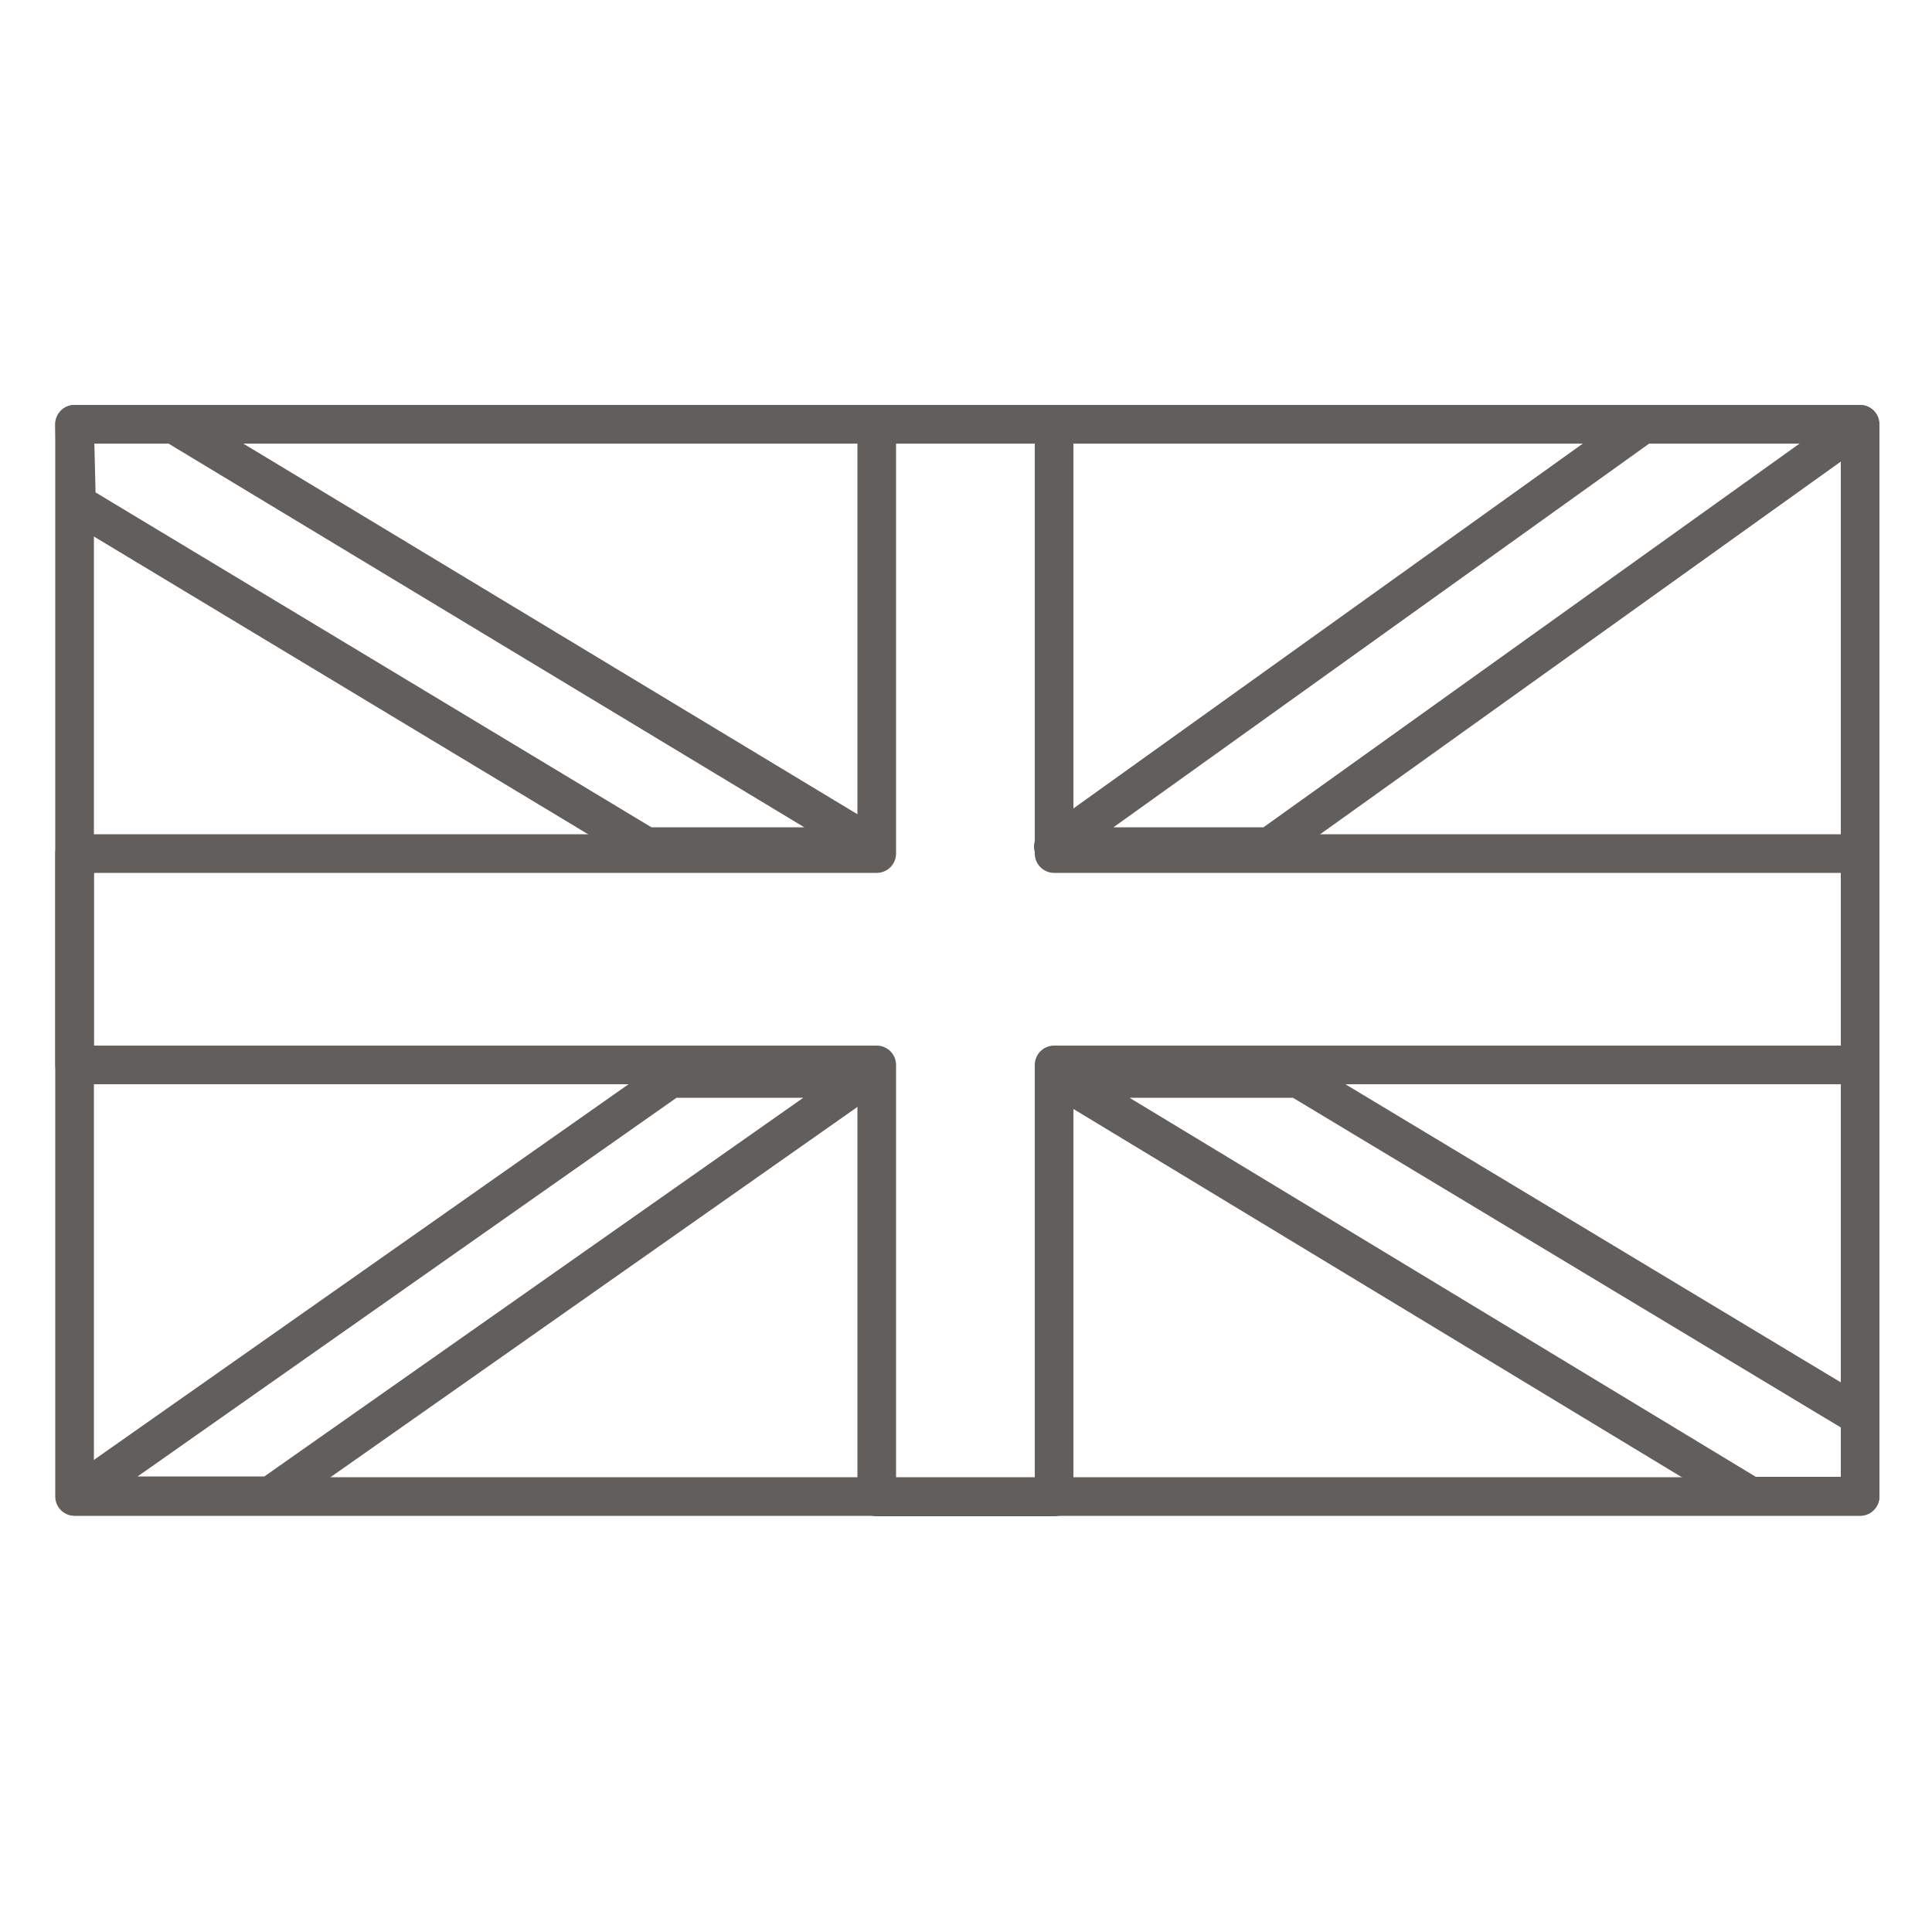 <svg version="1.1" id="Layer_1" xmlns="http://www.w3.org/2000/svg" x="0" y="0" viewBox="0 0 50 50" style="enable-background:new 0 0 50 50" xml:space="preserve"><style>.st0{fill:none;stroke:#625e5b;stroke-linecap:round;stroke-linejoin:round;stroke-miterlimit:10}</style><path class="st0" d="M22.61 21.91 4.5 10.98H1.93l.05 2.05 14.74 8.88zm10.25 0 15.27-10.93h-5.61L27.26 21.91zm-15.51 6L1.98 38.71H7l15.37-10.8zm10.09 0L45.3 38.72h2.84v-2.06L33.6 27.91z"/><path class="st0" d="M48.14 22.09H27.28V10.98h-4.59v11.11H1.93v5.47h20.76v11.18h4.59V27.56h20.86z"/><path class="st0" d="M1.93 10.98h46.21v27.75H1.93z"/></svg>